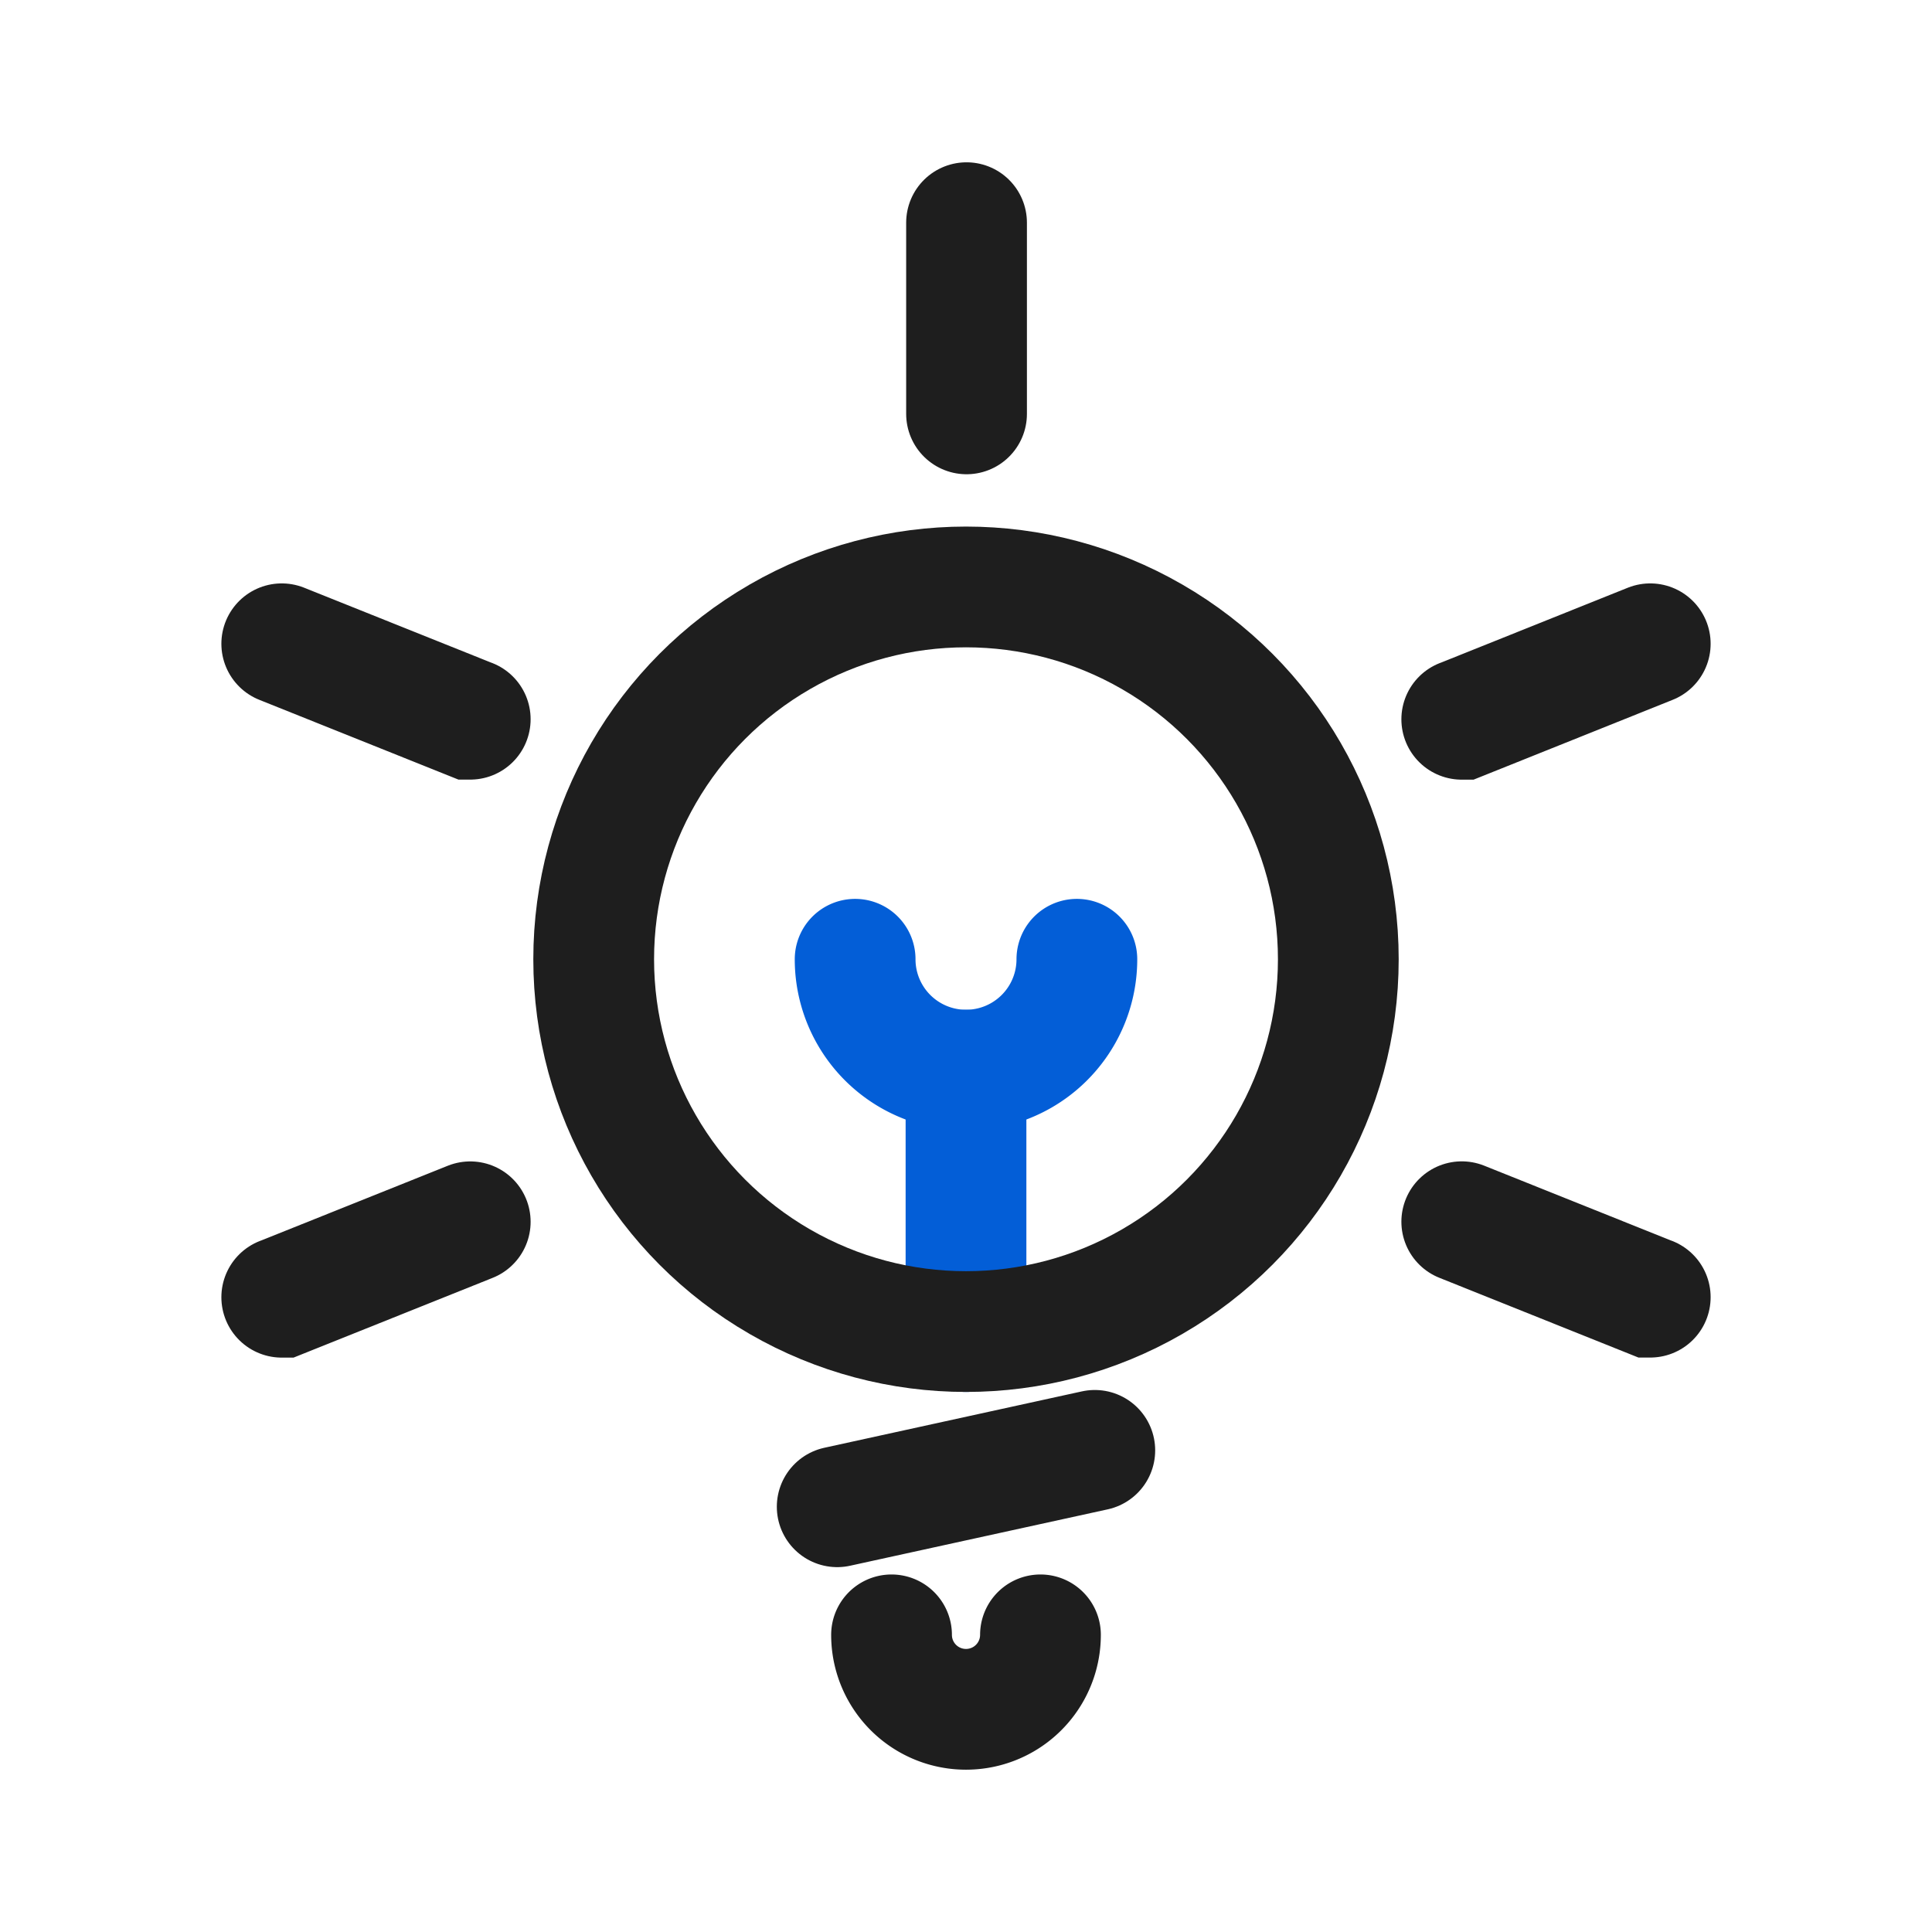 <svg xmlns="http://www.w3.org/2000/svg" xmlns:xlink="http://www.w3.org/1999/xlink" viewBox="0 0 960 960"><defs><style>.cls-1,.cls-5,.cls-6{fill:none;}.cls-2{clip-path:url(#clip-path);}.cls-3{opacity:0;}.cls-4{fill:#fff;}.cls-5{stroke:#1e1e1e;}.cls-5,.cls-6{stroke-linecap:round;stroke-miterlimit:10;stroke-width:60px;}.cls-6{stroke:#035ed7;}</style><clipPath id="clip-path"><rect class="cls-1" width="960" height="960"/></clipPath></defs><g id="图层_2" data-name="图层 2"><g id="图层_1-2" data-name="图层 1"><g class="cls-2"><g class="cls-2"><g class="cls-3"><g class="cls-2"><rect class="cls-4" width="960" height="960"/></g></g><path class="cls-5" d="M140,644.59l.07,0,93.59-37.49"/><path class="cls-5" d="M726.34,607.07l93.59,37.49.07,0"/><line class="cls-5" x1="544" y1="720.68" x2="416" y2="748.7"/><path class="cls-6" d="M535.09,476.65a55.09,55.09,0,0,1-110.18,0"/><line class="cls-6" x1="480" y1="661.65" x2="480" y2="531.74"/><circle class="cls-5" cx="480" cy="476.65" r="185"/><path class="cls-5" d="M726.34,357.41l.07,0L820,319.89"/><path class="cls-5" d="M140,319.89l93.59,37.49.07,0"/><line class="cls-5" x1="480.27" y1="110.65" x2="480.27" y2="205.65"/><path class="cls-5" d="M517,812.35a37,37,0,0,1-74,0"/></g></g></g></g></svg>